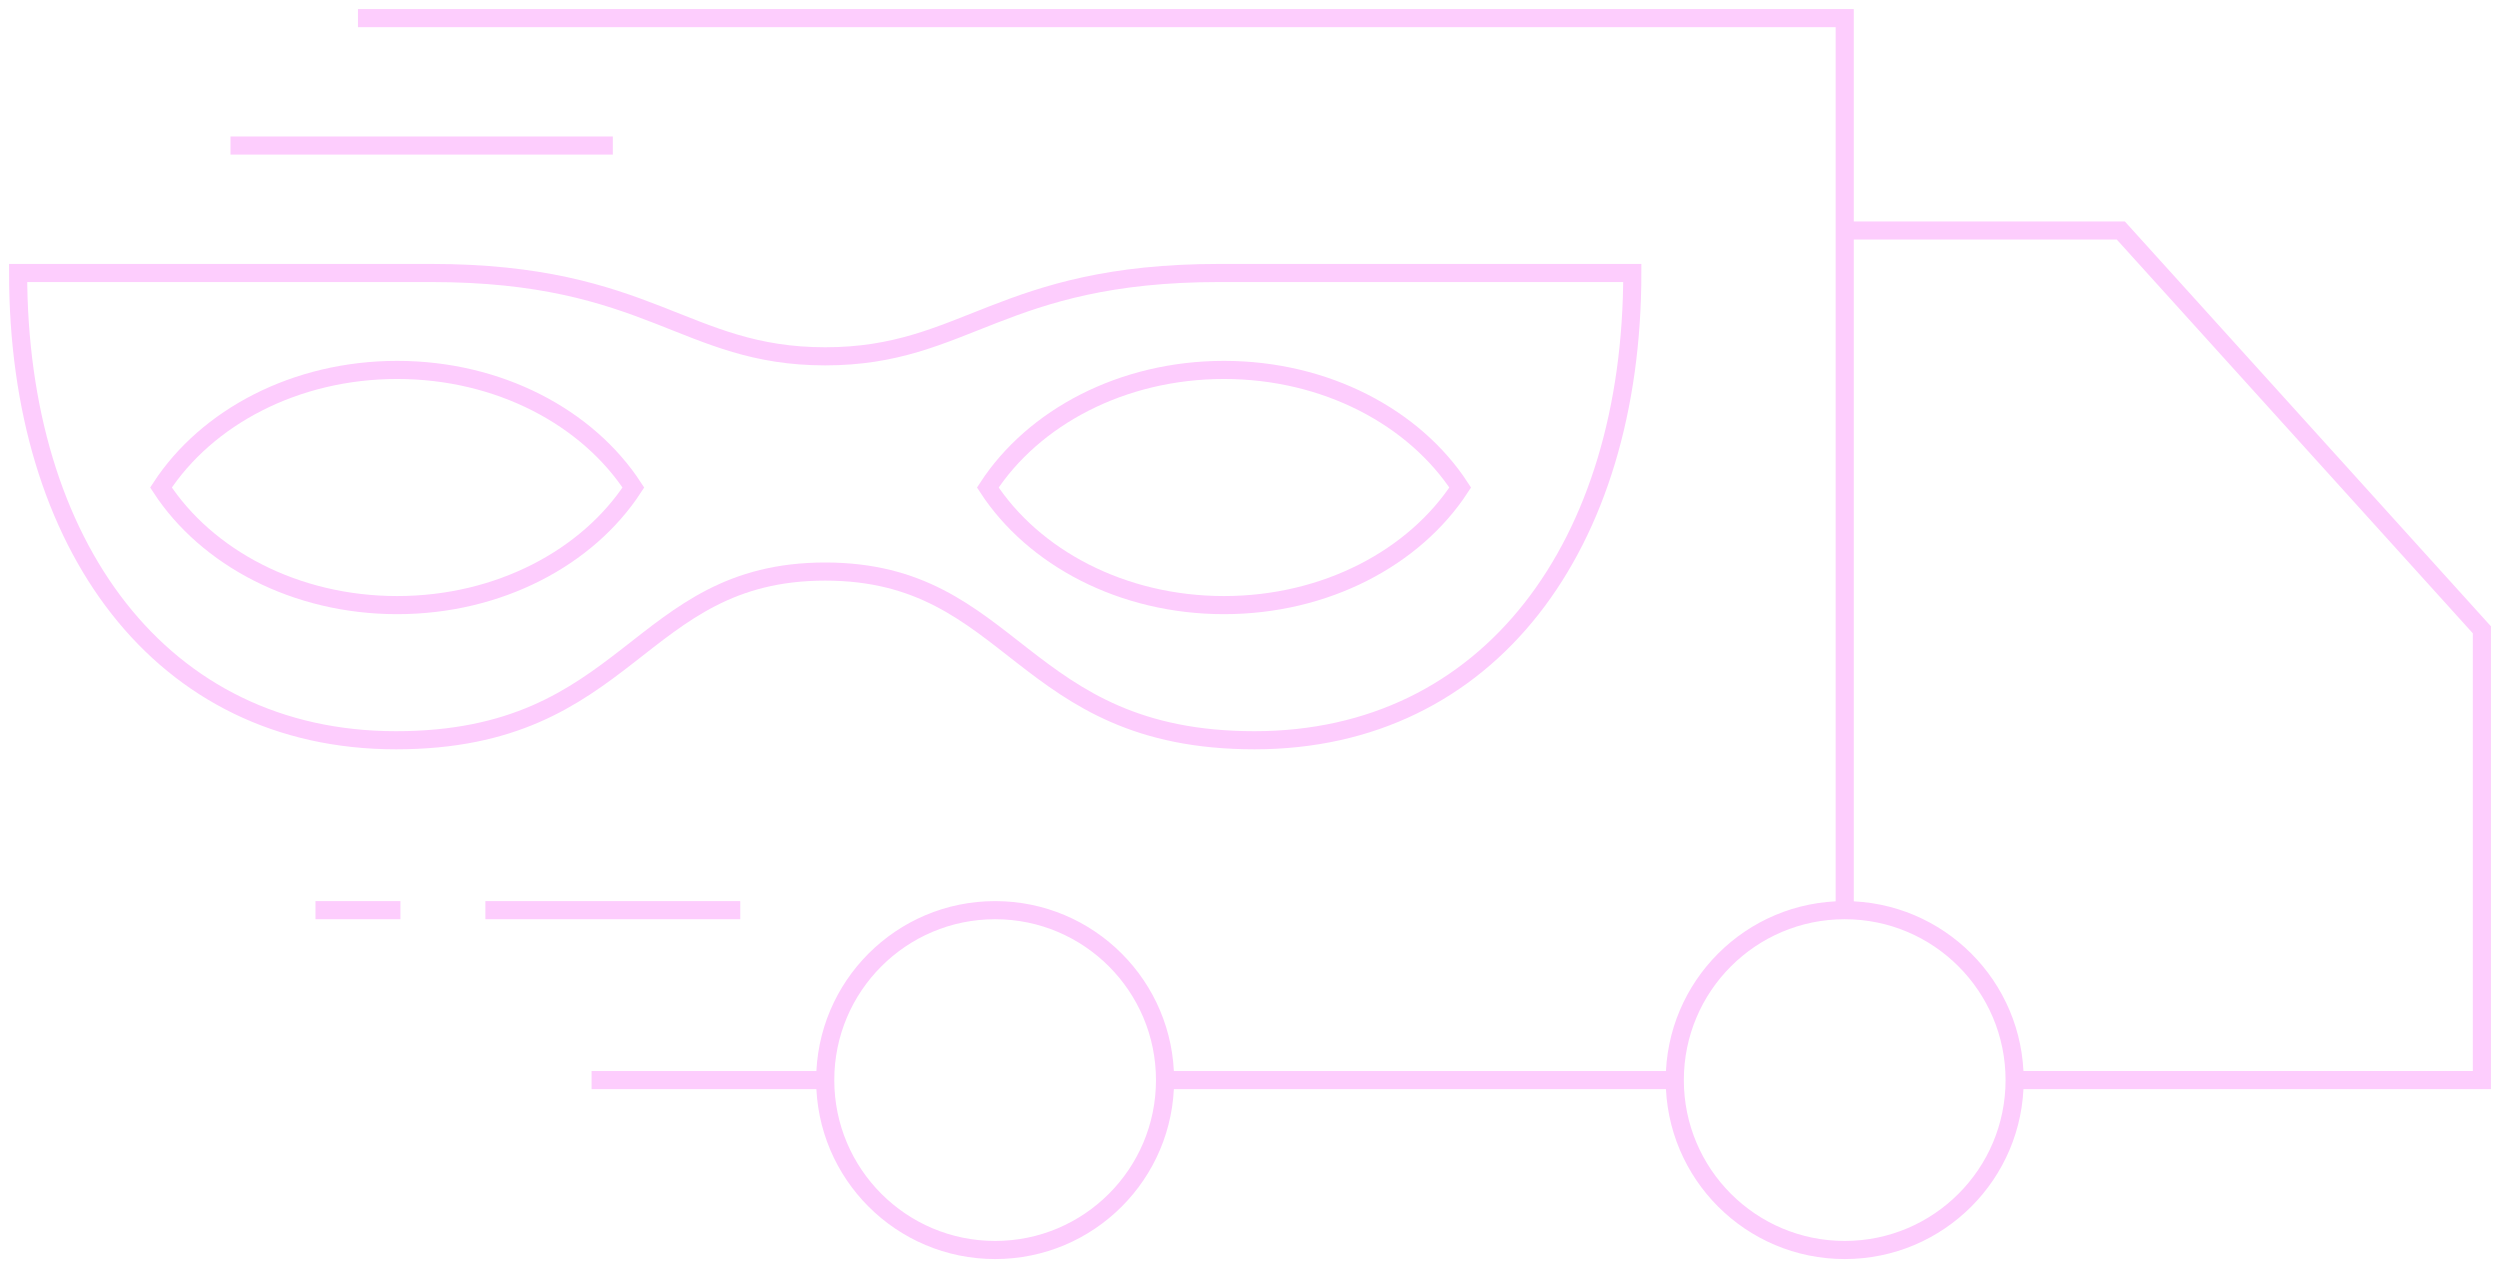 <svg width="138" height="70" viewBox="0 0 138 70" fill="none" xmlns="http://www.w3.org/2000/svg">
<path d="M80.603 26.911C78.081 30.779 73.186 33.402 67.565 33.402C61.944 33.402 57.049 30.779 54.528 26.911C57.049 23.043 61.938 20.42 67.565 20.42C73.193 20.42 78.081 23.043 80.603 26.911Z" stroke="#FDCDFD" stroke-miterlimit="10"/>
<path d="M34.962 26.911C32.44 30.779 27.546 33.402 21.924 33.402C16.303 33.402 11.408 30.779 8.887 26.911C11.408 23.043 16.297 20.42 21.924 20.42C27.552 20.42 32.44 23.043 34.962 26.911Z" stroke="#FDCDFD" stroke-miterlimit="10"/>
<path d="M45.552 31.55C35.096 31.55 34.834 40.862 21.857 40.862C8.88 40.862 1 30.074 1 15.069H23.8C35.883 15.069 37.772 19.669 45.552 19.669C53.324 19.669 55.221 15.069 67.303 15.069H90.103C90.103 30.081 82.223 40.862 69.246 40.862C56.269 40.862 56.007 31.55 45.552 31.55Z" stroke="#FDCDFD" stroke-miterlimit="10"/>
<path d="M101.828 12.724H117.069L137 34.766V59.621H111.207" stroke="#FDCDFD" stroke-miterlimit="10"/>
<path d="M101.828 69C107.008 69 111.207 64.801 111.207 59.621C111.207 54.441 107.008 50.241 101.828 50.241C96.647 50.241 92.448 54.441 92.448 59.621C92.448 64.801 96.647 69 101.828 69Z" stroke="#FDCDFD" stroke-miterlimit="10"/>
<path d="M101.828 50.241V1L19.759 1M32.655 59.621H45.552M92.448 59.621H64.31M12.724 8.034H33.828M26.793 50.241H40.862M17.414 50.241H22.103" stroke="#FDCDFD" stroke-miterlimit="10"/>
<path d="M54.931 69C60.111 69 64.31 64.801 64.31 59.621C64.31 54.441 60.111 50.241 54.931 50.241C49.751 50.241 45.552 54.441 45.552 59.621C45.552 64.801 49.751 69 54.931 69Z" stroke="#FDCDFD" stroke-miterlimit="10"/>
</svg>
